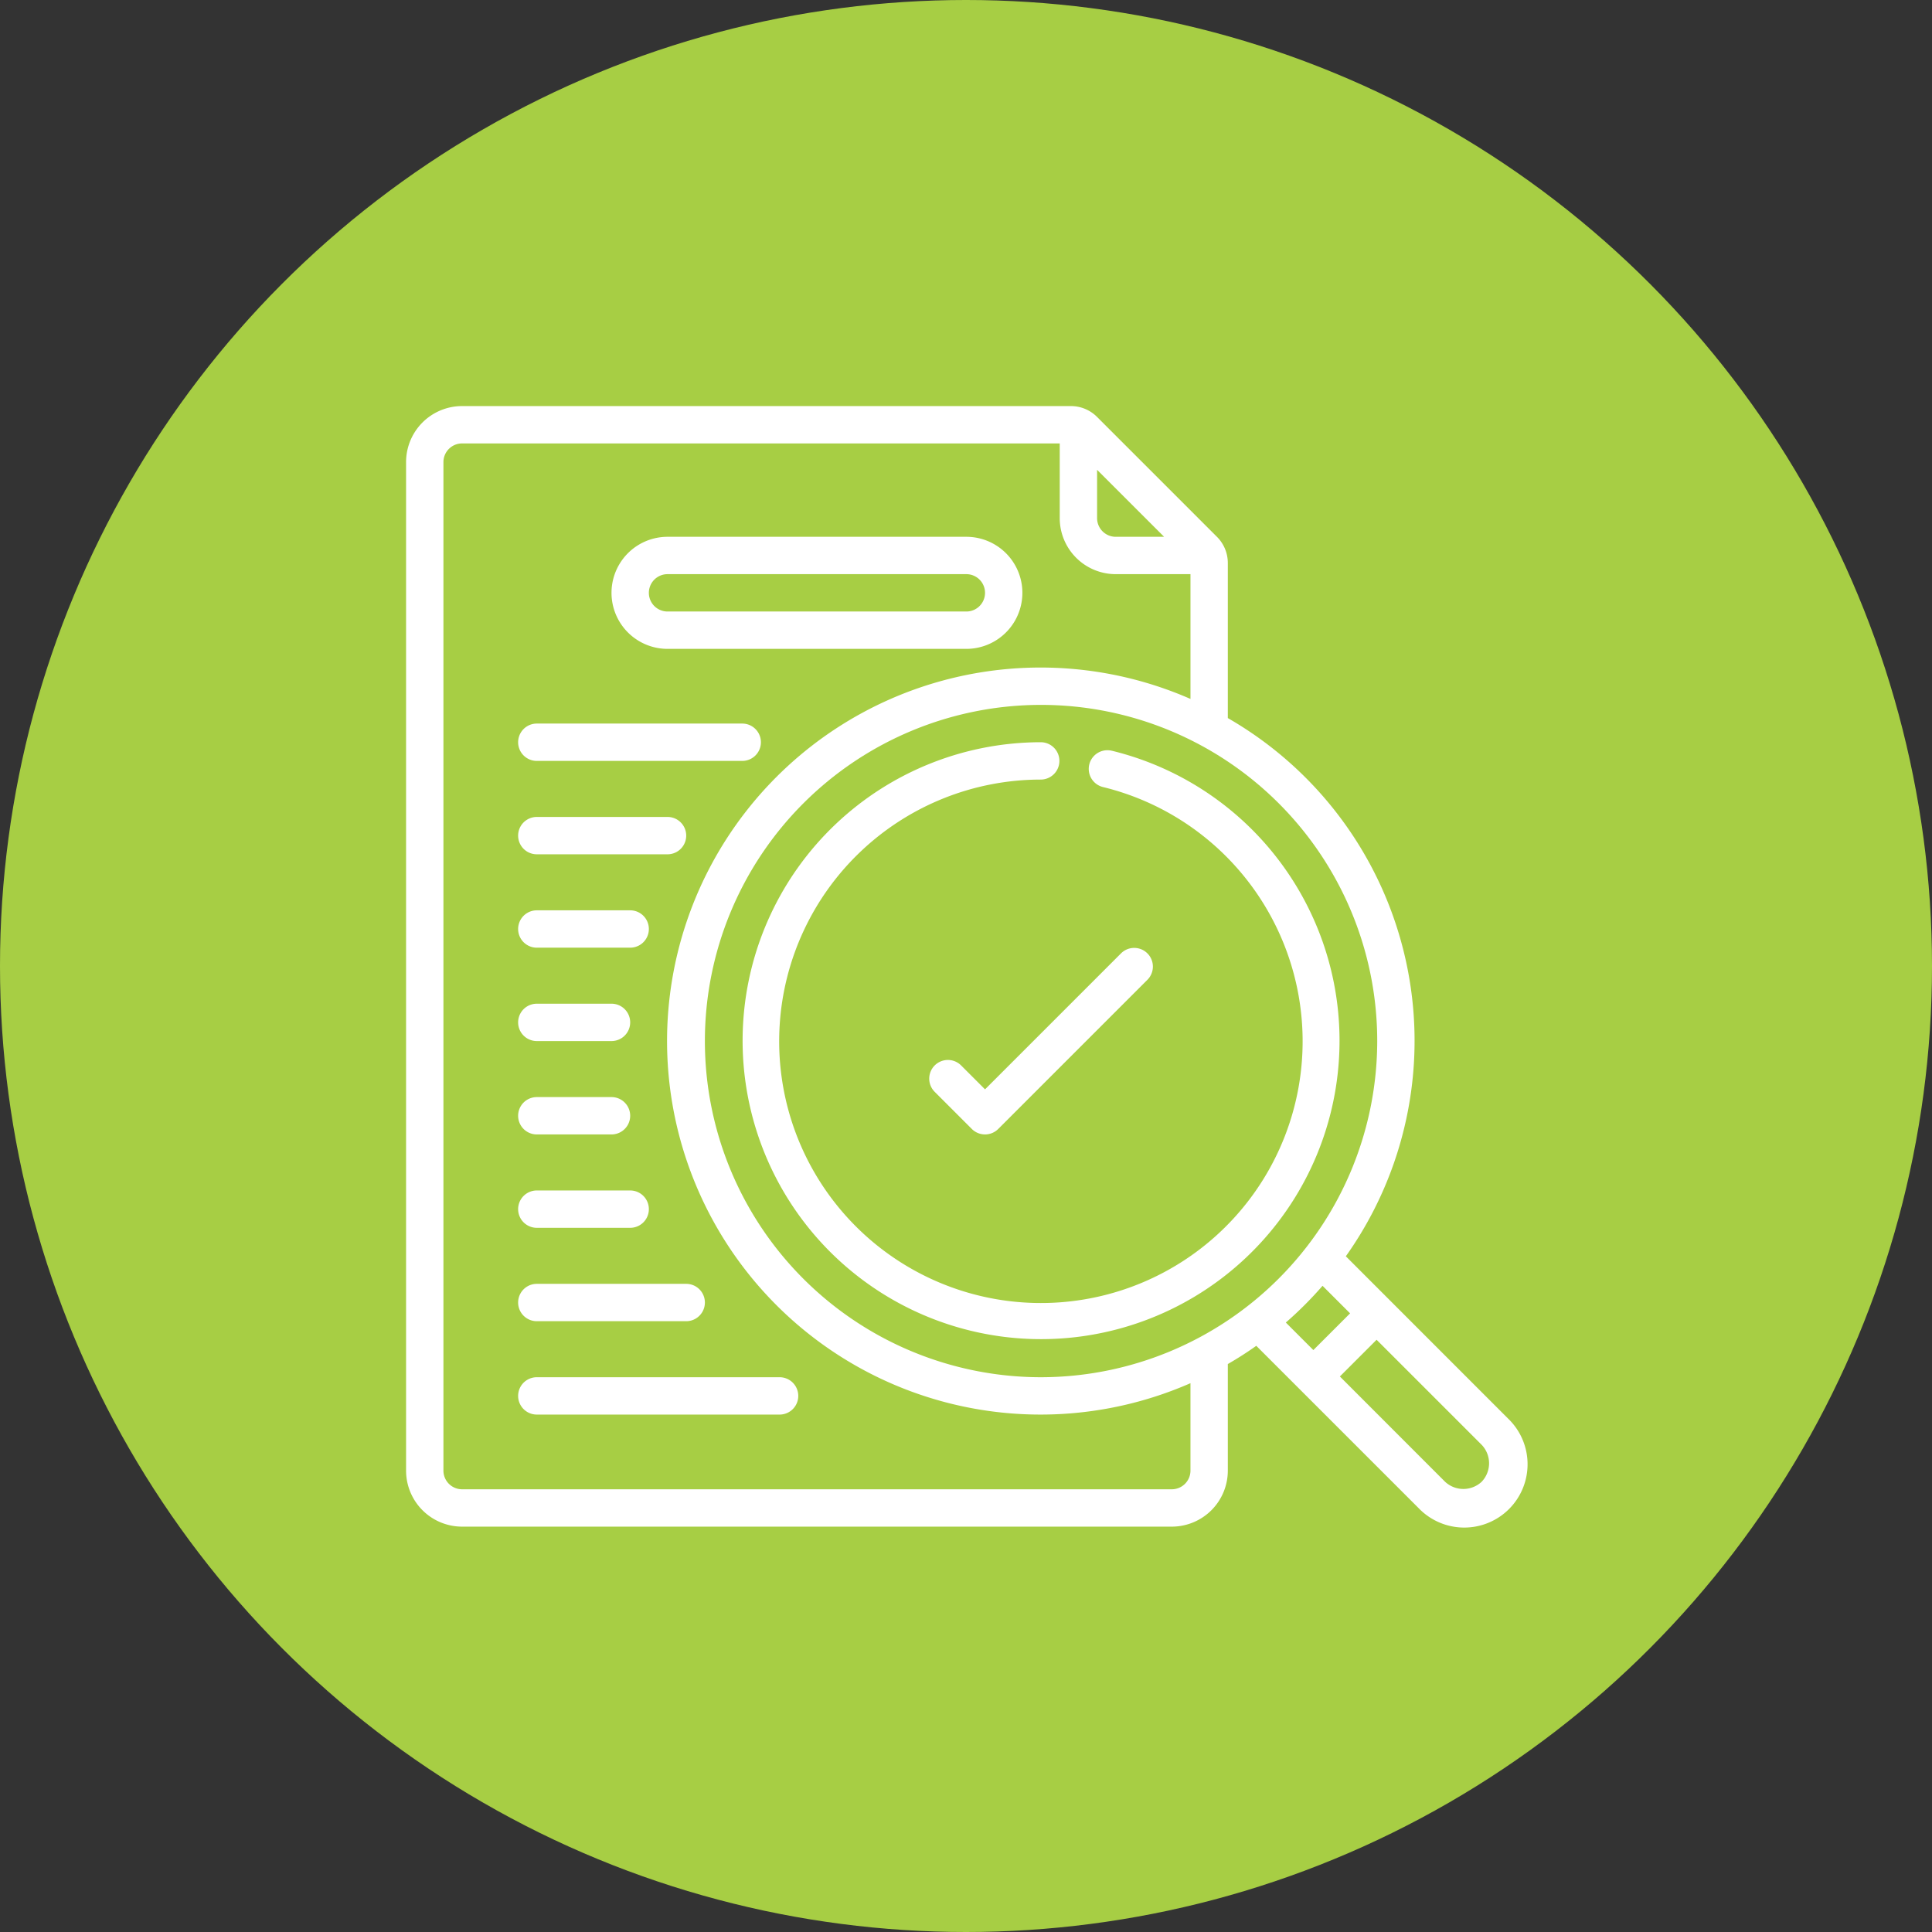 <svg xmlns="http://www.w3.org/2000/svg" version="1.1" xmlns:xlink="http://www.w3.org/1999/xlink" width="512" height="512" x="0" y="0" viewBox="0 0 60 60" style="enable-background:new 0 0 512 512" xml:space="preserve" class=""><rect x="0" y="0" width="60" height="60" fill="#333333" stroke="none"/><circle r="30" cx="30" cy="30" fill="#a7ce44" shape="circle"></circle><g transform="matrix(0.58,0,0,0.58,12.611,12.611)"><path d="M14 13h16a3 3 0 0 0 0-6H14a3 3 0 0 0 0 6Zm0-4h16a1 1 0 0 1 0 2H14a1 1 0 0 1 0-2Z" fill="#ffffff" opacity="1" data-original="#000000"></path><path d="M50.319 45.524A19.928 19.928 0 0 0 44 16.706V8.41A1.977 1.977 0 0 0 43.417 7L37 .583A1.977 1.977 0 0 0 35.59 0H3a3 3 0 0 0-3 3v54a3 3 0 0 0 3 3h38a3 3 0 0 0 3-3v-5.706a18.84 18.84 0 0 0 1.524-.976L54.207 59a3.39 3.39 0 1 0 4.8-4.786ZM37 3.413 40.589 7H38a1 1 0 0 1-1-1ZM42 57a1 1 0 0 1-1 1H3a1 1 0 0 1-1-1V3a1 1 0 0 1 1-1h32v4a3 3 0 0 0 3 3h4v6.681a20 20 0 1 0 0 36.638Zm-8-5a18 18 0 1 1 18-18 18.021 18.021 0 0 1-18 18Zm13.106-2.928a20.057 20.057 0 0 0 1.966-1.967l1.475 1.475-1.967 1.966ZM57.589 57.6a1.436 1.436 0 0 1-1.96-.007L50 51.96l1.966-1.966 5.634 5.633a1.432 1.432 0 0 1-.011 1.973Z" fill="#ffffff" opacity="1" data-original="#000000"></path><path d="M7 19h11a1 1 0 0 0 0-2H7a1 1 0 0 0 0 2ZM7 24h7a1 1 0 0 0 0-2H7a1 1 0 0 0 0 2ZM7 29h5a1 1 0 0 0 0-2H7a1 1 0 0 0 0 2ZM7 34h4a1 1 0 0 0 0-2H7a1 1 0 0 0 0 2ZM7 39h4a1 1 0 0 0 0-2H7a1 1 0 0 0 0 2ZM7 44h5a1 1 0 0 0 0-2H7a1 1 0 0 0 0 2ZM7 49h8a1 1 0 0 0 0-2H7a1 1 0 0 0 0 2ZM20 52H7a1 1 0 0 0 0 2h13a1 1 0 0 0 0-2ZM37.791 18.456a1 1 0 1 0-.475 1.943 14.014 14.014 0 1 1-3.334-.4 1 1 0 0 0 0-2 15.981 15.981 0 1 0 3.809.456Z" fill="#ffffff" opacity="1" data-original="#000000"></path><path d="M29.707 35.293a1 1 0 0 0-1.414 1.414l2 2a1 1 0 0 0 1.414 0l8-8a1 1 0 0 0-1.414-1.414L31 36.586Z" fill="#ffffff" opacity="1" data-original="#000000"></path></g></svg>